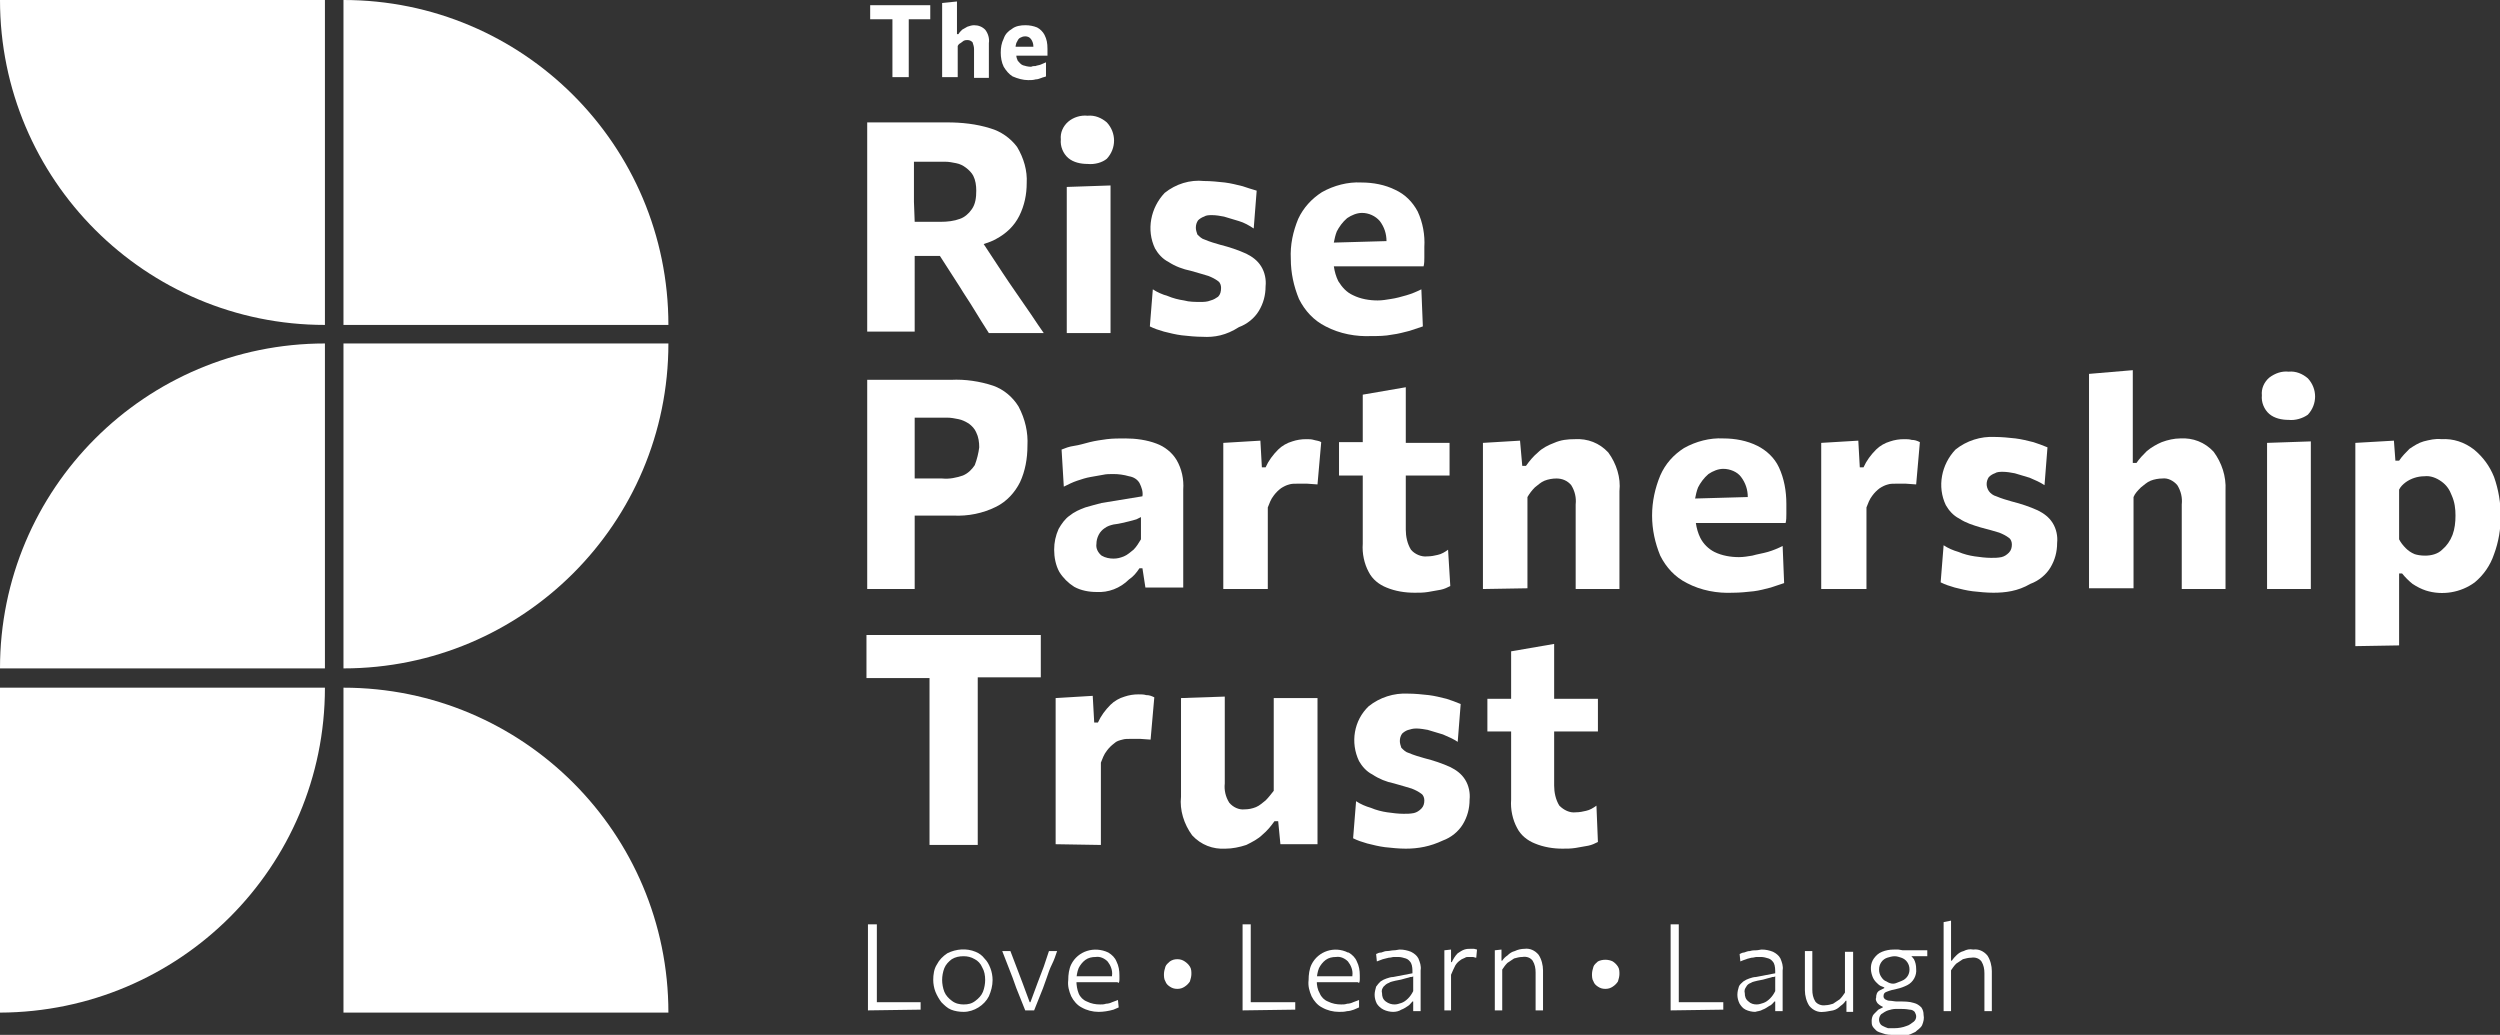<svg xmlns="http://www.w3.org/2000/svg" xmlns:xlink="http://www.w3.org/1999/xlink" id="Layer_1" x="0px" y="0px" viewBox="0 0 337 139.5" style="enable-background:new 0 0 337 139.5;" xml:space="preserve"><rect x="0" y="0" width="337" height="139.5" fill="#333333" stroke="none"/><style type="text/css">	.st0{fill:#FFFFFF;}</style><g>	<path class="st0" d="M46.3,0v43.8h43.8C90.1,19.6,70.5,0,46.3,0z"></path>	<path class="st0" d="M43.8,43.8V0H0C0,24.2,19.6,43.8,43.8,43.8z"></path>	<path class="st0" d="M0,90.1h43.8V46.3C19.6,46.3,0,65.9,0,90.1z"></path>	<path class="st0" d="M43.8,92.7H0v43.8C24.2,136.4,43.8,116.9,43.8,92.7z"></path>	<path class="st0" d="M46.3,92.7v43.8h43.8C90.1,112.3,70.5,92.7,46.3,92.7z"></path>	<path class="st0" d="M90.1,46.3H46.3v43.8C70.5,90.1,90.1,70.5,90.1,46.3z"></path>	<g>		<path class="st0" d="M117.4,2.6h2.9v7.8h2.2V2.6h2.9V0.7h-8.1V2.6z"></path>		<path class="st0" d="M131.3,3.4c-0.3,0-0.6,0.1-0.9,0.2c-0.2,0.1-0.5,0.3-0.7,0.4c-0.2,0.2-0.4,0.4-0.5,0.6h-0.2V0.2L127,0.4v10   h2.1V6.2c0.1-0.2,0.2-0.3,0.4-0.4c0.1-0.1,0.3-0.2,0.4-0.3c0.2-0.1,0.4-0.1,0.5-0.1c0.3,0,0.5,0.1,0.7,0.3   c0.1,0.3,0.2,0.6,0.2,0.9v3.9h2V5.8c0.1-0.6-0.1-1.3-0.5-1.8C132.4,3.6,131.9,3.4,131.3,3.4z"></path>		<path class="st0" d="M140.8,4.7c-0.2-0.4-0.6-0.8-1-1c-0.5-0.2-1-0.3-1.6-0.3c-0.6,0-1.3,0.1-1.8,0.5c-0.5,0.3-0.9,0.7-1.1,1.3   c-0.3,0.6-0.4,1.2-0.4,1.9c0,0.6,0.1,1.3,0.4,1.9c0.3,0.5,0.7,1,1.2,1.3c0.7,0.3,1.4,0.5,2.1,0.5c0.3,0,0.7,0,1-0.1   c0.3,0,0.5-0.1,0.8-0.2c0.2-0.1,0.4-0.1,0.6-0.2L141,8.4c-0.2,0.1-0.5,0.2-0.7,0.3c-0.2,0.1-0.5,0.1-0.7,0.2c-0.2,0-0.4,0-0.6,0.1   c-0.4,0-0.8-0.1-1.1-0.2c-0.3-0.1-0.5-0.4-0.7-0.6c-0.1-0.2-0.2-0.5-0.2-0.7h4.2c0-0.1,0-0.3,0-0.4c0-0.2,0-0.3,0-0.5   C141.2,5.8,141.1,5.3,140.8,4.7z M137.5,5.1c0.2-0.1,0.4-0.2,0.7-0.2c0.3,0,0.6,0.1,0.8,0.4c0.2,0.3,0.3,0.6,0.3,1h-2.4   c0-0.2,0.1-0.4,0.1-0.5C137.2,5.4,137.3,5.2,137.5,5.1L137.5,5.1z"></path>	</g>	<path class="st0" d="M139,42.4l-2-2.9c-0.7-1-1.3-1.9-1.9-2.8l-2.5-3.8c0.6-0.2,1.2-0.4,1.7-0.7c1.3-0.7,2.4-1.7,3.1-3.1  c0.7-1.4,1-2.9,1-4.4c0.1-1.7-0.4-3.4-1.3-4.9c-0.9-1.2-2.2-2.1-3.6-2.5c-1.9-0.6-3.9-0.8-5.8-0.8h-10.8v28.2h6.4V34.5h3.4l2.7,4.2  c0.6,1,1.3,2,1.9,3s1.3,2.1,2,3.2h7.4C140.2,44.2,139.6,43.3,139,42.4z M123.2,27.2v-5.4h4.2c0.5,0,1,0.1,1.5,0.2  c0.5,0.1,0.9,0.3,1.3,0.6c0.4,0.3,0.8,0.7,1,1.1c0.3,0.6,0.4,1.3,0.4,2c0,0.9-0.1,1.8-0.6,2.5c-0.4,0.6-1,1.1-1.6,1.3  c-0.8,0.3-1.7,0.4-2.6,0.4h-3.5L123.2,27.2z"></path>	<path class="st0" d="M146.6,22.1c-0.9,0-1.9-0.2-2.6-0.8c-0.7-0.6-1.1-1.6-1-2.5c-0.1-0.9,0.3-1.8,1-2.4c0.7-0.6,1.7-0.9,2.6-0.8  c1-0.1,1.9,0.3,2.6,0.9c1.3,1.4,1.3,3.5,0,4.9C148.6,21.9,147.6,22.2,146.6,22.1z M143.8,44.9V25.2l5.9-0.2v19.9L143.8,44.9z"></path>	<path class="st0" d="M162.1,45.4c-0.9,0-1.9-0.1-2.8-0.2c-0.8-0.1-1.6-0.3-2.4-0.5c-0.7-0.2-1.3-0.4-1.9-0.7l0.4-5  c0.6,0.4,1.3,0.7,2,0.9c0.7,0.3,1.5,0.5,2.2,0.6c0.7,0.2,1.5,0.2,2.2,0.2c0.5,0,0.9,0,1.4-0.2c0.4-0.1,0.7-0.3,1-0.5  c0.3-0.3,0.4-0.7,0.4-1.2c0-0.3-0.1-0.7-0.4-0.9c-0.4-0.3-0.8-0.5-1.3-0.7c-0.6-0.2-1.4-0.4-2.4-0.7c-1-0.2-2.1-0.6-3-1.2  c-0.8-0.4-1.4-1.1-1.8-1.8c-1.2-2.5-0.6-5.5,1.3-7.5c1.5-1.2,3.4-1.8,5.3-1.6c0.9,0,1.9,0.1,2.8,0.2c0.8,0.1,1.6,0.3,2.4,0.5  c0.6,0.2,1.2,0.4,1.9,0.6l-0.4,5.1c-0.6-0.4-1.3-0.8-2-1c-0.7-0.2-1.3-0.4-2-0.6c-0.5-0.1-1.1-0.2-1.6-0.2c-0.4,0-0.8,0-1.1,0.2  c-0.3,0.1-0.6,0.3-0.8,0.5c-0.2,0.3-0.3,0.6-0.3,1c0,0.3,0.1,0.6,0.2,0.9c0.3,0.3,0.6,0.6,1,0.7c0.7,0.3,1.4,0.5,2.1,0.7  c1.2,0.3,2.4,0.7,3.5,1.2c0.8,0.4,1.5,0.9,2,1.7c0.5,0.8,0.7,1.8,0.6,2.7c0,1.2-0.3,2.3-0.9,3.3c-0.6,1-1.6,1.8-2.7,2.2  C165.3,45.2,163.7,45.5,162.1,45.4z"></path>	<path class="st0" d="M191.1,28.5c-0.7-1.3-1.7-2.3-3-2.9c-1.4-0.7-3-1-4.6-1c-1.8-0.1-3.7,0.4-5.3,1.3c-1.4,0.9-2.5,2.1-3.2,3.6  c-0.7,1.7-1.1,3.5-1,5.4c0,1.9,0.4,3.7,1.1,5.4c0.8,1.6,2,2.9,3.6,3.7c1.9,1,4.1,1.4,6.2,1.3c0.9,0,1.8,0,2.8-0.2  c0.8-0.1,1.5-0.3,2.3-0.5c0.6-0.2,1.2-0.4,1.8-0.6l-0.2-5c-0.6,0.3-1.3,0.6-2,0.8c-0.7,0.2-1.4,0.4-2.1,0.5  c-0.6,0.1-1.2,0.2-1.8,0.2c-1.1,0-2.3-0.2-3.3-0.7c-0.9-0.4-1.5-1.1-2-1.9c-0.3-0.6-0.5-1.3-0.6-2h12.1c0.1-0.4,0.1-0.8,0.1-1.2  c0-0.4,0-0.9,0-1.4C192.1,31.7,191.8,30,191.1,28.5z M181.6,29.4c0.6-0.4,1.3-0.7,2-0.7c0.9,0,1.8,0.4,2.4,1.1  c0.6,0.8,0.9,1.7,0.9,2.7l-7.1,0.2c0.1-0.5,0.2-1,0.4-1.5C180.5,30.6,181,29.9,181.6,29.4L181.6,29.4z"></path>	<path class="st0" d="M137.3,54.8c-0.8-1.3-2-2.3-3.4-2.8c-1.8-0.6-3.8-0.9-5.7-0.8h-11.3v28.2h6.4v-9.9h5.2c2,0.1,4-0.3,5.8-1.2  c1.4-0.7,2.5-1.9,3.2-3.3c0.7-1.5,1-3.2,1-4.9C138.6,58.3,138.2,56.5,137.3,54.8z M131.4,62.7c-0.4,0.6-0.9,1.1-1.6,1.4  c-0.9,0.3-1.8,0.5-2.8,0.4h-3.7v-8.2h4.4c0.5,0,1,0.1,1.5,0.2c0.5,0.1,0.9,0.3,1.4,0.6c0.4,0.3,0.8,0.7,1,1.2  c0.3,0.6,0.4,1.3,0.4,2C131.9,61.1,131.7,61.9,131.4,62.7z"></path>	<path class="st0" d="M147.8,79.8c-1,0-2.1-0.2-3-0.7c-0.8-0.5-1.5-1.2-2-2c-0.5-0.9-0.7-2-0.7-3c0-1,0.2-1.9,0.6-2.8  c0.4-0.7,0.9-1.4,1.5-1.8c0.6-0.5,1.3-0.8,2.1-1.1c0.7-0.2,1.4-0.4,2.2-0.6l5.5-0.9c0.1-0.6-0.1-1.2-0.4-1.8  c-0.3-0.5-0.8-0.8-1.4-0.9c-0.7-0.2-1.4-0.3-2.1-0.3c-0.5,0-1,0-1.4,0.1c-0.6,0.1-1.1,0.2-1.7,0.3c-0.6,0.1-1.2,0.3-1.8,0.5  c-0.6,0.2-1.2,0.5-1.8,0.8l-0.3-5c0.5-0.2,1-0.4,1.7-0.5s1.3-0.3,2.1-0.5c0.8-0.2,1.6-0.3,2.3-0.4c0.8-0.1,1.7-0.1,2.5-0.1  c1.4,0,2.9,0.2,4.2,0.7c1.1,0.4,2.1,1.2,2.7,2.2c0.7,1.2,1,2.6,0.9,4v13.2h-5.1l-0.4-2.6h-0.4c-0.4,0.6-0.8,1.1-1.4,1.5  C151,79.3,149.4,79.9,147.8,79.8L147.8,79.8z M150.1,75.3c0.5,0,0.9-0.1,1.4-0.3c0.5-0.2,0.9-0.6,1.3-0.9c0.4-0.4,0.7-0.9,1-1.4v-3  c-0.2,0.1-0.4,0.2-0.6,0.3c-0.3,0.1-0.7,0.2-1.1,0.3c-0.5,0.1-1.1,0.3-2,0.4c-0.4,0.1-0.8,0.2-1.2,0.5c-0.3,0.2-0.6,0.5-0.8,0.9  c-0.2,0.4-0.3,0.8-0.3,1.2c-0.1,0.6,0.2,1.2,0.7,1.6C149,75.2,149.6,75.3,150.1,75.3z"></path>	<path class="st0" d="M164.9,79.4V59.7l5-0.3l0.2,3.6h0.5c0.4-0.9,1-1.7,1.7-2.4c0.5-0.5,1.2-0.9,1.9-1.1c0.6-0.2,1.2-0.3,1.9-0.3  c0.3,0,0.7,0,1,0.1c0.3,0.1,0.7,0.1,1,0.3l-0.5,5.7l-1.4-0.1c-0.4,0-0.8,0-1.3,0c-0.4,0-0.8,0-1.1,0.1c-0.4,0.1-0.8,0.3-1.1,0.5  c-0.4,0.3-0.7,0.6-1,1c-0.4,0.5-0.6,1.1-0.8,1.6v11L164.9,79.4z"></path>	<path class="st0" d="M195.2,74.1c-0.4,0.3-0.9,0.6-1.4,0.7c-0.4,0.1-0.9,0.2-1.4,0.2c-0.8,0.1-1.7-0.3-2.2-0.9  c-0.5-0.8-0.7-1.8-0.7-2.7v-7.3h5.9v-4.4h-5.9v-7.5l-5.8,1v6.4h-3.2v4.5h3.2v9.2c-0.1,1.3,0.2,2.7,0.8,3.8c0.5,1,1.4,1.7,2.4,2.1  c1.2,0.5,2.5,0.7,3.8,0.7c0.6,0,1.2,0,1.8-0.1c0.6-0.1,1.2-0.2,1.7-0.3c0.5-0.1,0.9-0.3,1.3-0.5L195.2,74.1z"></path>	<path class="st0" d="M199.9,79.4V59.7l5-0.3l0.3,3.4h0.5c0.5-0.7,1-1.3,1.6-1.8c0.6-0.6,1.4-1,2.2-1.3c0.9-0.4,1.8-0.5,2.8-0.5  c1.7-0.1,3.3,0.5,4.5,1.8c1.1,1.5,1.7,3.4,1.5,5.2v13.2h-5.9V68c0.1-0.9-0.1-1.8-0.6-2.6c-0.5-0.6-1.2-0.9-2-0.9  c-0.5,0-1.1,0.1-1.6,0.3c-0.5,0.2-0.9,0.6-1.3,0.9c-0.4,0.4-0.7,0.8-1,1.3v12.3L199.9,79.4z"></path>	<path class="st0" d="M239.8,63c-0.6-1.3-1.7-2.3-2.9-2.9c-1.4-0.7-3-1-4.6-1c-1.8-0.1-3.7,0.4-5.3,1.3c-1.4,0.9-2.5,2.1-3.2,3.7  c-0.7,1.7-1.1,3.5-1.1,5.4c0,1.9,0.4,3.7,1.1,5.4c0.8,1.6,2,2.9,3.6,3.7c1.9,1,4.1,1.4,6.2,1.3c0.9,0,1.9-0.1,2.8-0.2  c0.8-0.1,1.5-0.3,2.3-0.5c0.6-0.2,1.2-0.4,1.8-0.6l-0.2-5c-0.6,0.3-1.3,0.6-2,0.8c-0.7,0.2-1.4,0.3-2.1,0.5  c-0.6,0.1-1.2,0.2-1.8,0.2c-1.1,0-2.3-0.2-3.3-0.7c-0.8-0.4-1.5-1.1-1.9-1.9c-0.3-0.6-0.5-1.3-0.6-2h12.1c0.1-0.4,0.1-0.8,0.1-1.2  c0-0.4,0-0.9,0-1.4C240.8,66.2,240.5,64.5,239.8,63z M230.3,63.9c0.6-0.4,1.3-0.7,2-0.7c0.9,0,1.9,0.4,2.4,1.1  c0.6,0.8,0.9,1.7,0.9,2.7l-7.1,0.2c0.1-0.5,0.2-1,0.4-1.5C229.2,65.1,229.7,64.4,230.3,63.9L230.3,63.9z"></path>	<path class="st0" d="M245.5,79.4V59.7l5-0.3l0.2,3.6h0.5c0.4-0.9,1-1.7,1.7-2.4c0.5-0.5,1.2-0.9,1.9-1.1c0.6-0.2,1.2-0.3,1.9-0.3  c0.3,0,0.7,0,1,0.1c0.4,0,0.7,0.1,1.1,0.3l-0.5,5.7l-1.4-0.1c-0.4,0-0.8,0-1.3,0c-0.4,0-0.8,0-1.1,0.1c-0.4,0.1-0.8,0.3-1.1,0.5  c-0.4,0.3-0.7,0.6-1,1c-0.4,0.5-0.6,1.1-0.8,1.6v11L245.5,79.4z"></path>	<path class="st0" d="M268.7,79.9c-0.9,0-1.9-0.1-2.8-0.2c-0.8-0.1-1.6-0.3-2.4-0.5c-0.7-0.2-1.3-0.4-1.9-0.7l0.4-5  c0.6,0.4,1.3,0.7,2,0.9c0.7,0.3,1.5,0.5,2.2,0.6c0.7,0.1,1.5,0.2,2.2,0.2c0.5,0,0.9,0,1.4-0.1c0.4-0.1,0.7-0.3,1-0.6  c0.3-0.3,0.4-0.7,0.4-1.1c0-0.3-0.1-0.7-0.4-0.9c-0.4-0.3-0.8-0.5-1.3-0.7c-0.6-0.2-1.4-0.4-2.5-0.7c-1-0.3-2-0.6-2.9-1.2  c-0.8-0.4-1.4-1.1-1.8-1.8c-1.2-2.5-0.6-5.5,1.3-7.5c1.5-1.2,3.4-1.8,5.3-1.7c0.9,0,1.9,0.1,2.8,0.2c0.8,0.1,1.6,0.3,2.4,0.5  c0.6,0.2,1.2,0.4,1.9,0.7l-0.4,5.1c-0.6-0.4-1.3-0.7-2-1c-0.7-0.2-1.3-0.4-2-0.6c-0.5-0.1-1.1-0.2-1.6-0.2c-0.4,0-0.8,0-1.1,0.2  c-0.3,0.1-0.6,0.3-0.8,0.5c-0.4,0.6-0.4,1.3,0,1.9c0.2,0.3,0.6,0.6,1,0.7c0.7,0.3,1.4,0.5,2.1,0.7c1.2,0.3,2.4,0.7,3.5,1.2  c0.8,0.4,1.5,0.9,2,1.7c0.5,0.8,0.7,1.8,0.6,2.7c0,1.2-0.3,2.3-0.9,3.3c-0.6,1-1.6,1.8-2.7,2.2C272,79.7,270.3,79.9,268.7,79.9z"></path>	<path class="st0" d="M281.6,79.4v-29l5.9-0.5v12.5h0.5c0.4-0.6,0.9-1.1,1.4-1.6c0.6-0.5,1.3-0.9,2-1.2c0.8-0.3,1.7-0.5,2.5-0.5  c1.7-0.1,3.3,0.5,4.5,1.8c1.1,1.5,1.7,3.3,1.6,5.2v13.3h-5.9V68c0.1-0.9-0.1-1.8-0.6-2.6c-0.5-0.6-1.3-1-2-0.9  c-0.5,0-1.1,0.1-1.6,0.3c-0.5,0.2-0.9,0.6-1.3,0.9c-0.4,0.4-0.8,0.8-1,1.3v12.3H281.6z"></path>	<path class="st0" d="M308.5,56.6c-0.9,0-1.9-0.2-2.6-0.8c-0.7-0.6-1.1-1.6-1-2.5c-0.1-0.9,0.3-1.8,1-2.4c0.8-0.6,1.7-0.9,2.6-0.8  c1-0.1,1.9,0.3,2.6,0.9c1.3,1.4,1.3,3.5,0,4.9C310.4,56.4,309.4,56.7,308.5,56.6z M305.6,79.4V59.7l5.9-0.2v19.9L305.6,79.4z"></path>	<path class="st0" d="M317.5,87.1V59.7l5.2-0.3l0.2,2.7h0.5c0.4-0.6,0.9-1.1,1.4-1.6c0.6-0.4,1.2-0.8,1.9-1c0.8-0.2,1.6-0.4,2.4-0.3  c1.6-0.1,3.1,0.4,4.4,1.4c1.2,1,2.1,2.2,2.7,3.7c0.6,1.7,0.9,3.5,0.9,5.3c0,1.7-0.3,3.5-0.9,5.1c-0.5,1.5-1.4,2.8-2.6,3.8  c-1.9,1.4-4.4,1.8-6.6,1.1c-0.6-0.2-1.2-0.5-1.8-0.9c-0.5-0.4-1-0.9-1.4-1.4h-0.4V87L317.5,87.1z M326.9,74.9  c0.8,0,1.7-0.2,2.3-0.8c0.6-0.5,1.1-1.2,1.4-2c0.3-0.8,0.4-1.7,0.4-2.6c0-0.9-0.1-1.8-0.5-2.7c-0.3-0.8-0.7-1.4-1.4-1.9  c-0.7-0.5-1.5-0.8-2.3-0.7c-0.9,0-1.8,0.3-2.5,0.8c-0.4,0.3-0.7,0.6-0.9,1v6.7c0.2,0.4,0.5,0.8,0.9,1.2c0.3,0.3,0.7,0.6,1.2,0.8  C325.8,74.8,326.3,74.9,326.9,74.9L326.9,74.9z"></path>	<path class="st0" d="M116.8,85.7v5.7h8.5v22.5h6.5V91.3h8.5v-5.7H116.8z"></path>	<path class="st0" d="M142.3,113.8V94.1l5-0.3l0.2,3.6h0.5c0.4-0.9,1-1.7,1.7-2.4c0.5-0.5,1.2-0.9,1.9-1.1c0.6-0.2,1.2-0.3,1.9-0.3  c0.3,0,0.7,0,1,0.1c0.4,0,0.7,0.1,1.1,0.3l-0.5,5.7l-1.4-0.1c-0.4,0-0.8,0-1.3,0c-0.4,0-0.8,0-1.1,0.1c-0.4,0.1-0.8,0.2-1.1,0.5  c-0.4,0.3-0.7,0.6-1,1c-0.4,0.5-0.6,1.1-0.8,1.6v11.1L142.3,113.8z"></path>	<path class="st0" d="M165.2,114.4c-1.7,0.1-3.3-0.5-4.5-1.8c-1.1-1.5-1.7-3.4-1.5-5.2V94.1l5.9-0.2v11.7c-0.1,0.9,0.1,1.8,0.6,2.6  c0.5,0.6,1.3,1,2.1,0.9c0.5,0,1-0.1,1.5-0.3c0.5-0.2,0.9-0.6,1.3-0.9c0.4-0.4,0.7-0.8,1.1-1.3V94.1h5.9v19.7h-5l-0.3-3.1h-0.5  c-0.5,0.7-1,1.3-1.6,1.8c-0.6,0.6-1.4,1-2.2,1.4C167.1,114.2,166.1,114.4,165.2,114.4z"></path>	<path class="st0" d="M189.5,114.4c-0.9,0-1.9-0.1-2.8-0.2c-0.8-0.1-1.6-0.3-2.4-0.5c-0.7-0.2-1.3-0.4-1.9-0.7l0.4-5  c0.6,0.4,1.3,0.7,2,0.9c0.7,0.3,1.5,0.5,2.2,0.6c0.7,0.1,1.5,0.2,2.2,0.2c0.5,0,0.9,0,1.4-0.1c0.4-0.1,0.7-0.3,1-0.6  c0.3-0.3,0.4-0.7,0.4-1.1c0-0.3-0.1-0.7-0.4-0.9c-0.4-0.3-0.8-0.5-1.3-0.7c-0.6-0.2-1.4-0.4-2.4-0.7c-1-0.2-2-0.6-2.9-1.2  c-0.8-0.4-1.4-1.1-1.8-1.8c-1.2-2.5-0.7-5.5,1.3-7.4c1.5-1.2,3.4-1.8,5.3-1.7c0.9,0,1.9,0.1,2.8,0.2c0.8,0.1,1.6,0.3,2.4,0.5  c0.6,0.2,1.2,0.4,1.9,0.7l-0.4,5.1c-0.6-0.4-1.3-0.7-2-1c-0.7-0.2-1.3-0.4-2-0.6c-0.5-0.1-1.1-0.2-1.6-0.2c-0.4,0-0.8,0.1-1.1,0.2  c-0.3,0.1-0.6,0.3-0.8,0.5c-0.2,0.3-0.3,0.6-0.3,1c0,0.3,0.1,0.6,0.2,0.9c0.3,0.3,0.6,0.6,1,0.7c0.7,0.3,1.4,0.5,2.1,0.7  c1.2,0.3,2.4,0.7,3.5,1.2c0.8,0.4,1.5,0.9,2,1.7c0.5,0.8,0.7,1.8,0.6,2.7c0,1.2-0.3,2.3-0.9,3.3c-0.6,1-1.6,1.8-2.7,2.2  C192.8,114.1,191.2,114.4,189.5,114.4z"></path>	<path class="st0" d="M215.2,108.6c-0.4,0.3-0.9,0.6-1.4,0.7c-0.4,0.1-0.9,0.2-1.4,0.2c-0.8,0.1-1.6-0.3-2.2-0.9  c-0.5-0.8-0.7-1.8-0.7-2.7v-7.3h5.9v-4.4h-5.9v-7.4l-5.8,1v6.4h-3.2v4.4h3.2v9.2c-0.1,1.3,0.2,2.7,0.8,3.8c0.5,1,1.4,1.7,2.4,2.1  c1.2,0.5,2.5,0.7,3.7,0.7c0.6,0,1.2,0,1.8-0.1c0.6-0.1,1.2-0.2,1.7-0.3c0.5-0.1,0.9-0.3,1.3-0.5L215.2,108.6z"></path>	<g>		<path class="st0" d="M117,136.2v-11.6h1.2V136l-0.5-0.9h6.4v1L117,136.2z"></path>		<path class="st0" d="M129.9,136.4c-0.6,0-1.2-0.1-1.7-0.3c-0.5-0.2-0.9-0.6-1.3-1c-0.3-0.4-0.6-0.9-0.8-1.4   c-0.2-0.5-0.3-1.1-0.3-1.6c0-0.7,0.1-1.5,0.5-2.1c0.3-0.6,0.8-1.1,1.4-1.5c1.2-0.6,2.6-0.7,3.8-0.2c0.5,0.2,0.9,0.5,1.2,0.9   c0.4,0.4,0.6,0.8,0.8,1.3c0.2,0.5,0.3,1.1,0.3,1.6c0,0.8-0.2,1.5-0.5,2.2C132.7,135.5,131.3,136.4,129.9,136.4L129.9,136.4z    M129.9,135.4c0.6,0,1.1-0.1,1.6-0.5c0.4-0.3,0.8-0.7,1-1.2c0.2-0.5,0.3-1.1,0.3-1.6c0-0.6-0.1-1.2-0.4-1.7   c-0.2-0.5-0.6-0.9-1-1.1c-0.5-0.3-1-0.4-1.5-0.4c-0.6,0-1.1,0.1-1.6,0.4c-0.4,0.3-0.8,0.7-1,1.2c-0.2,0.5-0.3,1.1-0.3,1.6   c0,0.5,0.1,1.1,0.3,1.6c0.2,0.5,0.6,0.9,1,1.2C128.8,135.3,129.4,135.4,129.9,135.4L129.9,135.4z"></path>		<path class="st0" d="M138.2,136.2l-0.6-1.5c-0.2-0.5-0.4-1-0.6-1.5l-0.5-1.4l-0.7-1.8l-0.7-1.8h1.1l0.8,2.1l0.8,2.1l1,2.7h0.1   l1-2.7l0.8-2.1l0.7-2.1h1.1c-0.2,0.6-0.4,1.2-0.7,1.8s-0.5,1.2-0.7,1.8l-0.5,1.4l-0.6,1.5c-0.2,0.5-0.4,1-0.6,1.5L138.2,136.2z"></path>		<path class="st0" d="M148.1,136.4c-0.8,0-1.6-0.2-2.3-0.6c-0.6-0.3-1.1-0.9-1.4-1.5c-0.3-0.7-0.5-1.4-0.4-2.2   c0-0.7,0.1-1.5,0.4-2.1c0.9-1.8,3.1-2.5,5-1.6c0,0,0,0,0,0c0.5,0.3,0.9,0.7,1.1,1.2c0.3,0.6,0.4,1.2,0.4,1.9c0,0.2,0,0.4,0,0.5   c0,0.2,0,0.3-0.1,0.5l-0.9-0.5c0-0.1,0-0.2,0-0.3v-0.2c0.1-0.7-0.2-1.4-0.6-1.9c-0.4-0.4-1-0.7-1.6-0.6c-0.5,0-1,0.1-1.4,0.4   c-0.4,0.3-0.7,0.7-0.9,1.1c-0.2,0.5-0.3,1.1-0.3,1.6v0.1c0,0.6,0.1,1.2,0.3,1.7c0.2,0.5,0.6,0.9,1.1,1.1c0.6,0.3,1.2,0.4,1.8,0.4   c0.3,0,0.5,0,0.8-0.1c0.3,0,0.6-0.1,0.8-0.2c0.3-0.1,0.5-0.2,0.8-0.3l0.1,1c-0.2,0.1-0.5,0.2-0.7,0.3   C149.4,136.3,148.7,136.4,148.1,136.4L148.1,136.4z M144.4,132.4v-0.8h5.7l0.7,0.2v0.6L144.4,132.4z"></path>		<path class="st0" d="M158.7,133.3c-0.4,0-0.7-0.1-1-0.3c-0.3-0.2-0.5-0.4-0.6-0.7c-0.2-0.3-0.2-0.7-0.2-1c0-0.3,0.1-0.7,0.2-1   c0.1-0.3,0.4-0.5,0.6-0.7c0.3-0.2,0.6-0.3,1-0.3c0.4,0,0.7,0.1,1,0.3c0.3,0.2,0.5,0.4,0.7,0.7c0.2,0.3,0.2,0.7,0.2,1   c0,0.3-0.1,0.7-0.2,1c-0.2,0.3-0.4,0.5-0.7,0.7C159.4,133.2,159.1,133.3,158.7,133.3z"></path>		<path class="st0" d="M167.5,136.2v-11.6h1.1V136l-0.4-0.9h6.4v1L167.5,136.2z"></path>		<path class="st0" d="M180.5,136.4c-0.8,0-1.6-0.2-2.3-0.6c-0.6-0.3-1.1-0.9-1.4-1.5c-0.3-0.7-0.5-1.4-0.4-2.2   c0-0.7,0.1-1.5,0.4-2.1c0.9-1.8,3.1-2.5,4.9-1.6c0,0,0,0,0.1,0c0.5,0.3,0.9,0.7,1.1,1.2c0.3,0.6,0.4,1.2,0.4,1.9   c0,0.2,0,0.4,0,0.5c0,0.2,0,0.3-0.1,0.5l-0.9-0.5c0-0.1,0-0.2,0-0.3c0-0.1,0-0.2,0-0.2c0.1-0.7-0.2-1.4-0.6-1.9   c-0.4-0.4-1-0.7-1.6-0.6c-0.5,0-1,0.1-1.4,0.4c-0.4,0.3-0.7,0.7-0.9,1.1c-0.2,0.5-0.3,1.1-0.3,1.6v0.1c0,0.6,0.1,1.2,0.4,1.7   c0.2,0.5,0.6,0.9,1.1,1.1c0.6,0.3,1.2,0.4,1.8,0.4c0.3,0,0.5,0,0.8-0.1c0.3,0,0.6-0.1,0.8-0.2c0.3-0.1,0.5-0.2,0.8-0.3v1   c-0.2,0.1-0.5,0.2-0.7,0.3c-0.3,0.1-0.6,0.2-0.9,0.2C181.2,136.4,180.9,136.4,180.5,136.4z M176.8,132.4v-0.8h5.7l0.7,0.2v0.6   L176.8,132.4z"></path>		<path class="st0" d="M187.8,136.4c-0.4,0-0.9-0.1-1.3-0.3c-0.4-0.2-0.7-0.5-0.9-0.8c-0.2-0.4-0.3-0.8-0.3-1.2   c0-0.4,0.1-0.7,0.2-1.1c0.2-0.3,0.4-0.5,0.6-0.7c0.3-0.2,0.5-0.3,0.8-0.4c0.3-0.1,0.6-0.2,0.9-0.2l2.6-0.5c0-0.5,0-1-0.2-1.4   c-0.2-0.3-0.4-0.5-0.7-0.6c-0.3-0.1-0.7-0.2-1-0.2c-0.2,0-0.4,0-0.6,0c-0.2,0-0.4,0.1-0.7,0.1c-0.3,0.1-0.5,0.1-0.8,0.2   c-0.3,0.1-0.5,0.2-0.8,0.3l-0.1-1c0.2-0.1,0.4-0.2,0.7-0.2c0.3-0.1,0.5-0.2,0.8-0.2c0.3,0,0.6-0.1,0.9-0.1c0.3,0,0.6-0.1,0.8-0.1   c0.5,0,1,0.1,1.5,0.3c0.4,0.2,0.8,0.5,1,0.9c0.2,0.5,0.4,1,0.3,1.6v5.5h-1V135h-0.1c-0.2,0.2-0.4,0.5-0.6,0.6   c-0.3,0.2-0.6,0.4-0.9,0.5C188.6,136.3,188.2,136.4,187.8,136.4z M188,135.4c0.3,0,0.6-0.1,0.9-0.2c0.3-0.1,0.6-0.3,0.9-0.6   c0.3-0.3,0.5-0.6,0.7-1v-2c-0.1,0.1-0.2,0.1-0.4,0.1c-0.2,0.1-0.4,0.1-0.7,0.2c-0.3,0.1-0.7,0.2-1.3,0.3c-0.3,0.1-0.6,0.1-0.9,0.3   c-0.3,0.1-0.5,0.3-0.7,0.5c-0.2,0.3-0.3,0.5-0.2,0.9c0,0.4,0.1,0.8,0.5,1.1C187.2,135.3,187.6,135.4,188,135.4L188,135.4z"></path>		<path class="st0" d="M194.7,136.2v-8.1l0.9-0.1v1.7h0.1c0.2-0.4,0.4-0.8,0.8-1.2c0.3-0.2,0.6-0.4,0.9-0.5c0.3-0.1,0.6-0.1,0.8-0.1   c0.2,0,0.3,0,0.5,0c0.1,0,0.3,0.1,0.4,0.1l-0.1,1.1c-0.2,0-0.3-0.1-0.5-0.1c-0.2,0-0.3,0-0.5,0c-0.2,0-0.4,0-0.5,0.1   c-0.2,0.1-0.5,0.2-0.6,0.3c-0.3,0.2-0.5,0.4-0.7,0.7c-0.2,0.4-0.4,0.8-0.6,1.3v4.8H194.7z"></path>		<path class="st0" d="M201.5,136.2v-8.1l0.9-0.1v1.5h0.1c0.2-0.3,0.4-0.5,0.7-0.7c0.3-0.3,0.6-0.5,1-0.6c0.4-0.2,0.9-0.3,1.3-0.3   c0.7-0.1,1.4,0.2,1.9,0.8c0.4,0.6,0.6,1.4,0.6,2.1v5.4h-1v-5.1c0-0.6-0.1-1.1-0.4-1.6c-0.3-0.4-0.8-0.6-1.4-0.5   c-0.4,0-0.7,0.1-1.1,0.2c-0.3,0.2-0.6,0.4-0.9,0.6c-0.3,0.3-0.5,0.6-0.7,0.9v5.5H201.5z"></path>		<path class="st0" d="M216.4,133.3c-0.4,0-0.7-0.1-1-0.3c-0.3-0.2-0.5-0.4-0.6-0.7c-0.2-0.3-0.2-0.7-0.2-1c0-0.3,0.1-0.7,0.2-1   c0.1-0.3,0.4-0.5,0.6-0.7c0.6-0.3,1.4-0.3,2,0c0.3,0.2,0.5,0.4,0.7,0.7c0.2,0.3,0.2,0.7,0.2,1c0,0.3-0.1,0.7-0.2,1   c-0.2,0.3-0.4,0.5-0.7,0.7C217.1,133.2,216.8,133.3,216.4,133.3z"></path>		<path class="st0" d="M225.2,136.2v-11.6h1.1V136l-0.4-0.9h6.4v1L225.2,136.2z"></path>		<path class="st0" d="M236.6,136.4c-0.4,0-0.9-0.1-1.3-0.3c-0.4-0.2-0.6-0.5-0.8-0.8c-0.2-0.4-0.3-0.8-0.3-1.2   c0-0.4,0.1-0.8,0.2-1.1c0.1-0.3,0.4-0.5,0.6-0.7c0.3-0.2,0.5-0.3,0.8-0.4c0.3-0.1,0.6-0.2,0.9-0.2l2.6-0.5c0-0.5,0-1-0.2-1.4   c-0.2-0.3-0.4-0.5-0.7-0.6c-0.3-0.1-0.7-0.2-1-0.2c-0.2,0-0.4,0-0.6,0c-0.2,0-0.4,0.1-0.7,0.1c-0.3,0.1-0.5,0.1-0.7,0.2   c-0.3,0.1-0.6,0.2-0.8,0.3l-0.1-1c0.2-0.1,0.4-0.2,0.6-0.2c0.3-0.1,0.5-0.2,0.8-0.2c0.3-0.1,0.6-0.1,0.8-0.1   c0.3,0,0.6-0.1,0.8-0.1c0.5,0,1,0.1,1.5,0.3c0.4,0.2,0.8,0.5,1,0.9c0.2,0.5,0.4,1,0.3,1.6v5.5h-1V135h-0.1   c-0.2,0.2-0.4,0.5-0.7,0.6c-0.3,0.2-0.6,0.4-0.9,0.5C237.3,136.3,236.9,136.3,236.6,136.4z M236.8,135.4c0.3,0,0.6-0.1,0.9-0.2   c0.3-0.1,0.6-0.3,0.9-0.6c0.3-0.3,0.5-0.6,0.7-1v-2c-0.1,0.1-0.2,0.1-0.4,0.1c-0.2,0.1-0.4,0.1-0.7,0.2c-0.3,0.1-0.7,0.2-1.3,0.3   c-0.3,0.1-0.6,0.1-0.9,0.3c-0.3,0.1-0.5,0.3-0.6,0.5c-0.2,0.3-0.3,0.5-0.2,0.9c0,0.4,0.1,0.8,0.5,1.1   C236,135.3,236.4,135.4,236.8,135.4L236.8,135.4z"></path>		<path class="st0" d="M245.8,136.4c-0.7,0.1-1.4-0.2-1.9-0.8c-0.4-0.6-0.6-1.4-0.6-2.1v-5.3h1v5.2c0,0.6,0.1,1.1,0.4,1.6   c0.3,0.4,0.9,0.6,1.4,0.5c0.3,0,0.7-0.1,1-0.2c0.3-0.2,0.6-0.4,0.9-0.6c0.3-0.3,0.5-0.6,0.7-0.9v-5.5h1.1v8.1h-0.9v-1.5h-0.1   c-0.2,0.3-0.4,0.5-0.7,0.7c-0.3,0.3-0.6,0.5-1,0.6C246.5,136.3,246.1,136.4,245.8,136.4z"></path>		<path class="st0" d="M255.3,139.5c-0.5,0-1,0-1.5-0.2c-0.3-0.1-0.7-0.2-0.9-0.4c-0.2-0.2-0.4-0.4-0.5-0.6   c-0.1-0.2-0.1-0.5-0.1-0.7c0-0.3,0.1-0.7,0.3-0.9c0.2-0.2,0.4-0.4,0.6-0.6c0.2-0.1,0.4-0.2,0.6-0.3v-0.1c-0.1,0-0.2-0.1-0.4-0.2   c-0.1-0.1-0.3-0.2-0.4-0.4c-0.1-0.2-0.2-0.4-0.1-0.6c0-0.4,0.1-0.8,0.5-1c0.2-0.1,0.4-0.2,0.6-0.3v-0.1c-0.2-0.1-0.3-0.1-0.5-0.2   c-0.2-0.1-0.4-0.3-0.6-0.5c-0.2-0.2-0.4-0.5-0.5-0.8c-0.3-0.8-0.3-1.7,0.2-2.4c0.3-0.4,0.6-0.7,1.1-0.9c0.5-0.2,1-0.3,1.6-0.3   c0.2,0,0.4,0,0.6,0l0.6,0.1c0.2,0,0.5,0,0.7,0h2.6v0.8h-3.2l0.3-0.5c0.5,0.2,0.8,0.5,1.1,0.9c0.2,0.4,0.3,0.8,0.3,1.3   c0.1,0.9-0.4,1.8-1.2,2.2c-0.4,0.2-0.9,0.4-1.4,0.5c-0.5,0.1-0.9,0.2-1.4,0.4c-0.3,0.1-0.4,0.3-0.4,0.6c0,0.2,0.1,0.3,0.2,0.4   c0.2,0.1,0.4,0.2,0.6,0.2c0.3,0,0.7,0.1,1,0.1h0.4c0.6,0,1.3,0,1.9,0.2c0.4,0.1,0.7,0.3,1,0.6c0.2,0.3,0.3,0.6,0.3,1   c0.1,0.5,0,0.9-0.2,1.4c-0.2,0.4-0.6,0.6-0.9,0.9c-0.4,0.2-0.8,0.4-1.3,0.5C256.3,139.5,255.8,139.5,255.3,139.5z M255.2,132.6   c0.2,0,0.5-0.1,0.7-0.2c0.3-0.1,0.5-0.2,0.7-0.3c0.5-0.3,0.8-0.8,0.8-1.4c0-0.4-0.1-0.7-0.3-1c-0.2-0.3-0.5-0.5-0.8-0.6   c-0.3-0.1-0.6-0.2-0.9-0.2c-0.3,0-0.7,0.1-1,0.2c-0.3,0.1-0.6,0.3-0.8,0.6c-0.2,0.3-0.3,0.6-0.3,1c0,0.4,0.1,0.7,0.3,1   c0.2,0.3,0.4,0.5,0.7,0.6C254.6,132.5,254.9,132.6,255.2,132.6L255.2,132.6z M255.4,138.6c0.5,0,1.1-0.1,1.6-0.3   c0.4-0.1,0.7-0.4,1-0.6c0.2-0.2,0.3-0.4,0.3-0.7c0-0.2-0.1-0.4-0.2-0.6c-0.2-0.2-0.4-0.3-0.7-0.3c-0.5-0.1-1-0.1-1.5-0.1h-0.3   c-0.4,0-0.8,0.1-1.1,0.2c-0.3,0.1-0.6,0.3-0.9,0.5c-0.3,0.3-0.4,0.8-0.2,1.2c0.1,0.2,0.2,0.3,0.4,0.4c0.2,0.1,0.4,0.2,0.7,0.3   C254.7,138.6,255.1,138.6,255.4,138.6L255.4,138.6z"></path>		<path class="st0" d="M262,136.2v-11.9l1-0.2v5.4h0.1c0.2-0.3,0.4-0.5,0.6-0.7c0.3-0.3,0.6-0.5,1-0.6c0.4-0.2,0.8-0.3,1.3-0.2   c0.7-0.1,1.4,0.2,1.9,0.8c0.4,0.6,0.6,1.4,0.6,2.1v5.4h-1v-5.1c0-0.6-0.1-1.1-0.4-1.6c-0.3-0.4-0.8-0.6-1.4-0.5   c-0.4,0-0.7,0.1-1.1,0.2c-0.3,0.2-0.6,0.4-0.9,0.6c-0.3,0.3-0.5,0.6-0.7,0.9v5.5H262z"></path>	</g></g></svg>